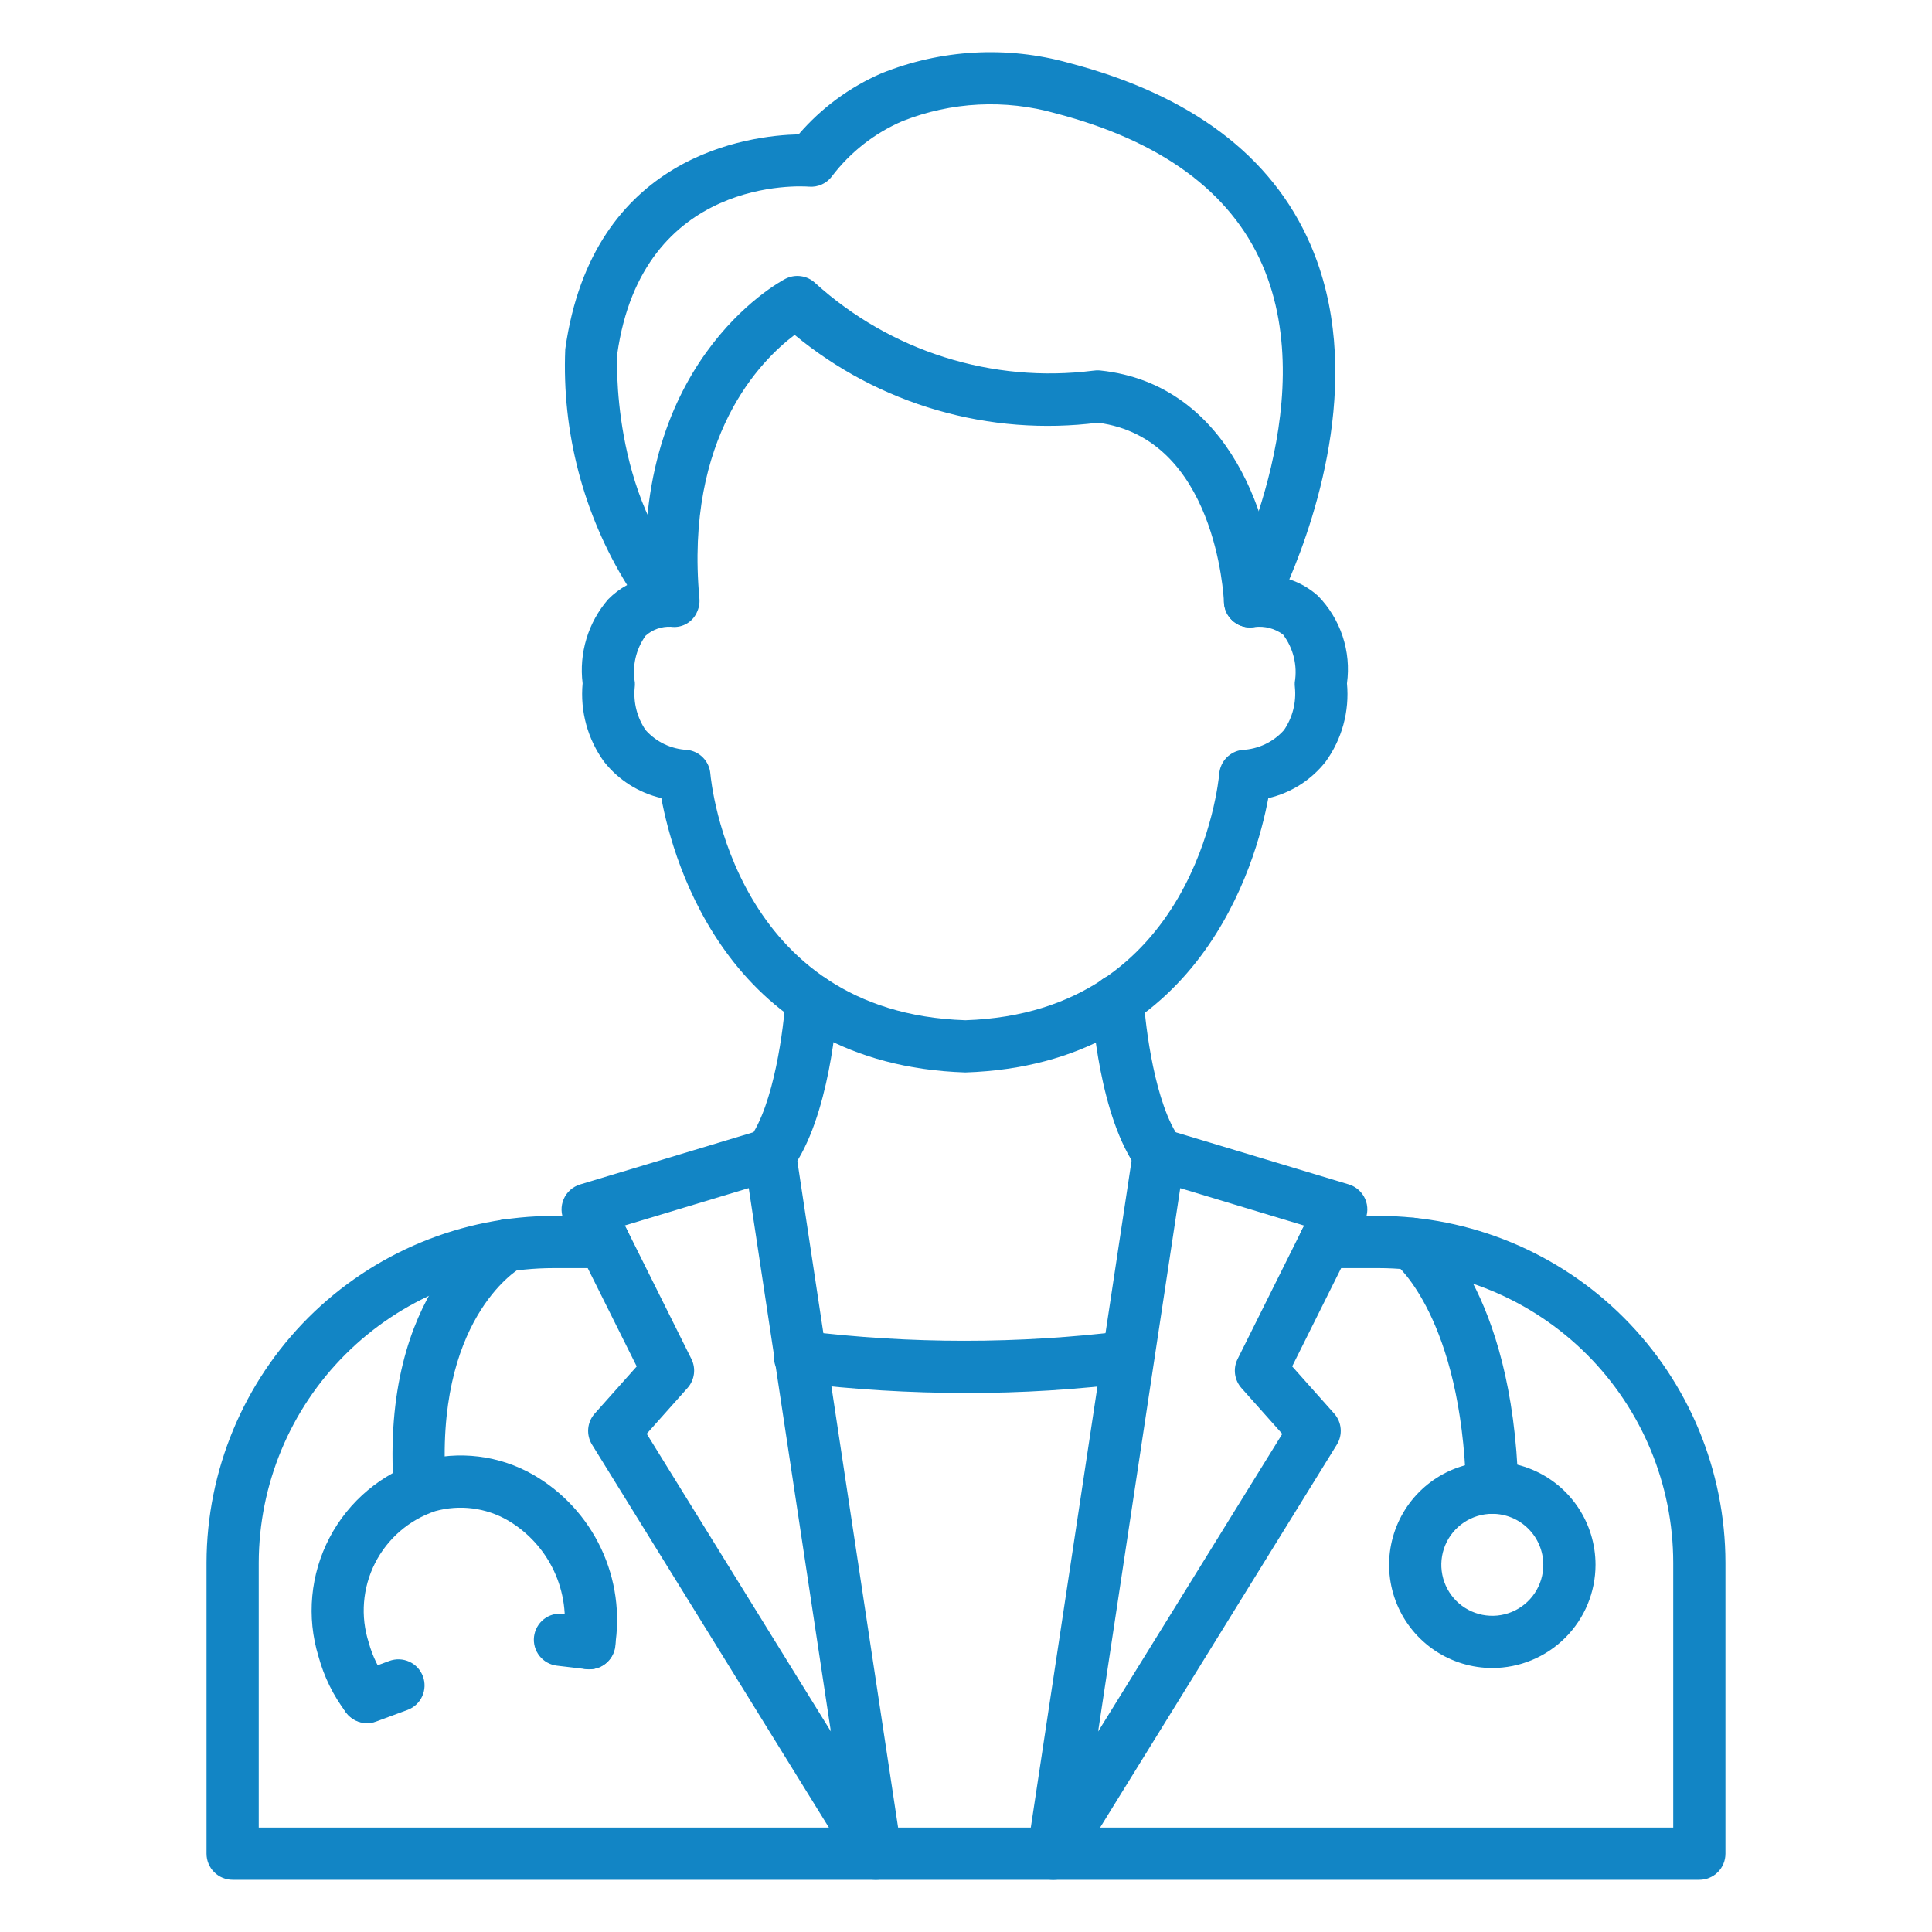 <svg width="80" height="80" viewBox="0 0 80 80" fill="none" xmlns="http://www.w3.org/2000/svg">
<path d="M39.973 44.408C30.223 44.09 27.884 35.742 27.384 33.047C26.445 32.829 25.609 32.298 25.013 31.541C24.333 30.603 24.017 29.45 24.125 28.297C24.048 27.676 24.102 27.046 24.284 26.446C24.465 25.847 24.771 25.293 25.18 24.819C25.412 24.582 25.677 24.382 25.968 24.225C24.156 21.299 23.264 17.897 23.406 14.458C24.535 6.394 31.035 5.609 33.07 5.563C34.007 4.474 35.178 3.61 36.496 3.037C38.965 2.041 41.693 1.889 44.257 2.604C49.297 3.92 52.658 6.443 54.253 10.105C56.523 15.309 54.532 21.299 53.388 23.989C53.824 24.131 54.226 24.362 54.569 24.667C55.034 25.14 55.385 25.713 55.594 26.343C55.804 26.973 55.865 27.643 55.775 28.3C55.884 29.453 55.569 30.607 54.889 31.544C54.292 32.301 53.456 32.832 52.517 33.05C52.016 35.742 49.683 44.09 39.973 44.408ZM27.775 25.953C27.392 25.936 27.017 26.069 26.731 26.325C26.533 26.602 26.392 26.916 26.316 27.248C26.24 27.58 26.231 27.924 26.288 28.259C26.293 28.332 26.291 28.404 26.281 28.476C26.222 29.096 26.383 29.718 26.734 30.232C26.953 30.477 27.219 30.676 27.516 30.817C27.813 30.957 28.135 31.037 28.464 31.052C28.711 31.081 28.94 31.195 29.113 31.373C29.287 31.552 29.393 31.785 29.414 32.033C29.45 32.436 30.409 41.933 39.975 42.246C49.489 41.933 50.452 32.436 50.487 32.031C50.509 31.784 50.615 31.551 50.788 31.373C50.962 31.194 51.191 31.081 51.438 31.052C51.766 31.038 52.088 30.957 52.385 30.817C52.682 30.676 52.948 30.477 53.167 30.232C53.52 29.715 53.681 29.09 53.62 28.467C53.611 28.398 53.609 28.327 53.613 28.257C53.671 27.911 53.658 27.556 53.574 27.214C53.49 26.873 53.338 26.552 53.125 26.272C52.788 26.024 52.367 25.914 51.951 25.965C51.751 26.001 51.545 25.979 51.357 25.903C51.169 25.827 51.005 25.699 50.886 25.534C50.767 25.37 50.697 25.175 50.684 24.972C50.67 24.769 50.714 24.567 50.811 24.388C50.851 24.312 54.811 16.797 52.266 10.956C50.948 7.937 48.071 5.83 43.713 4.693C41.619 4.1 39.387 4.214 37.364 5.017C36.213 5.513 35.21 6.298 34.452 7.296C34.343 7.445 34.197 7.562 34.029 7.638C33.861 7.714 33.676 7.745 33.493 7.729C33.213 7.706 26.593 7.278 25.556 14.678C25.556 14.678 25.256 20.564 28.666 24.132C28.814 24.287 28.913 24.483 28.95 24.695C28.986 24.907 28.959 25.125 28.871 25.321C28.79 25.522 28.648 25.693 28.463 25.807C28.279 25.922 28.064 25.976 27.848 25.96L27.775 25.953Z" fill="#1285C5"/>
<path d="M51.763 25.979C51.484 25.979 51.216 25.871 51.014 25.678C50.813 25.485 50.694 25.222 50.682 24.943C50.669 24.663 50.334 18.132 45.459 17.504C43.228 17.787 40.964 17.611 38.805 16.985C36.645 16.36 34.637 15.299 32.904 13.867C31.526 14.904 28.349 18.055 28.96 24.777C28.968 25.052 28.871 25.32 28.689 25.525C28.506 25.731 28.252 25.86 27.977 25.885C27.703 25.91 27.43 25.829 27.213 25.66C26.997 25.49 26.853 25.244 26.811 24.972C25.915 15.112 32.247 11.689 32.516 11.548C32.716 11.444 32.944 11.405 33.168 11.437C33.392 11.468 33.6 11.569 33.763 11.726C35.304 13.121 37.128 14.168 39.111 14.793C41.094 15.419 43.188 15.609 45.251 15.351C45.35 15.335 45.45 15.331 45.55 15.34C51.047 15.912 52.725 21.817 52.844 24.853C52.856 25.139 52.753 25.418 52.559 25.628C52.364 25.839 52.095 25.964 51.809 25.976L51.763 25.979Z" fill="#1285C5"/>
<path d="M70.366 77.838H9.633C9.347 77.838 9.072 77.725 8.869 77.522C8.666 77.319 8.552 77.044 8.552 76.757V64.706C8.56 60.896 10.078 57.246 12.773 54.554C15.469 51.863 19.122 50.35 22.931 50.348H25.006C25.293 50.348 25.568 50.462 25.771 50.664C25.974 50.867 26.087 51.142 26.087 51.429C26.087 51.715 25.974 51.99 25.771 52.193C25.568 52.396 25.293 52.51 25.006 52.51H22.931C19.695 52.511 16.592 53.796 14.302 56.083C12.012 58.369 10.722 61.47 10.714 64.706V75.676H69.285V64.706C69.281 61.472 67.995 58.372 65.709 56.086C63.423 53.8 60.323 52.514 57.09 52.51H54.865C54.578 52.51 54.303 52.396 54.1 52.193C53.898 51.99 53.784 51.715 53.784 51.429C53.784 51.142 53.898 50.867 54.1 50.664C54.303 50.462 54.578 50.348 54.865 50.348H57.09C60.896 50.353 64.545 51.867 67.236 54.559C69.927 57.25 71.442 60.899 71.447 64.706V76.757C71.447 77.044 71.334 77.319 71.131 77.522C70.928 77.725 70.653 77.838 70.366 77.838Z" fill="#1285C5"/>
<path d="M43.613 77.839C43.457 77.839 43.304 77.805 43.162 77.74C43.021 77.676 42.895 77.581 42.794 77.463C42.692 77.345 42.617 77.207 42.574 77.057C42.531 76.908 42.521 76.751 42.544 76.597L46.919 47.642C46.942 47.489 46.998 47.343 47.083 47.213C47.167 47.083 47.279 46.973 47.41 46.89C47.541 46.807 47.688 46.754 47.841 46.733C47.995 46.712 48.151 46.724 48.3 46.769L55.85 49.044C56 49.09 56.139 49.167 56.256 49.272C56.373 49.376 56.467 49.505 56.529 49.649C56.592 49.793 56.622 49.949 56.618 50.106C56.614 50.263 56.577 50.417 56.507 50.558L53.506 56.579L55.246 58.533C55.401 58.707 55.495 58.927 55.514 59.159C55.534 59.391 55.478 59.623 55.355 59.82L44.532 77.326C44.435 77.483 44.3 77.612 44.139 77.702C43.978 77.792 43.797 77.839 43.613 77.839ZM48.871 49.199L45.471 71.699L53.096 59.375L51.407 57.478C51.263 57.316 51.171 57.116 51.142 56.902C51.113 56.688 51.149 56.47 51.245 56.277L54 50.748L48.871 49.199Z" fill="#1285C5"/>
<path d="M36.263 77.837C36.078 77.837 35.897 77.79 35.736 77.701C35.575 77.611 35.439 77.481 35.343 77.325L24.517 59.822C24.393 59.624 24.338 59.392 24.357 59.16C24.377 58.928 24.47 58.709 24.625 58.535L26.365 56.581L23.364 50.559C23.295 50.419 23.257 50.264 23.253 50.107C23.249 49.95 23.279 49.794 23.342 49.65C23.404 49.506 23.498 49.377 23.615 49.273C23.732 49.169 23.871 49.091 24.021 49.046L31.572 46.77C31.72 46.726 31.876 46.714 32.029 46.735C32.183 46.756 32.33 46.809 32.461 46.892C32.591 46.975 32.703 47.085 32.788 47.215C32.872 47.344 32.928 47.491 32.951 47.644L37.328 76.598C37.351 76.752 37.34 76.908 37.297 77.057C37.254 77.206 37.179 77.344 37.078 77.461C36.977 77.579 36.852 77.673 36.711 77.738C36.571 77.803 36.417 77.837 36.263 77.837ZM26.779 59.37L34.404 71.695L31.004 49.197L25.875 50.743L28.629 56.272C28.725 56.465 28.762 56.683 28.733 56.897C28.704 57.111 28.613 57.312 28.469 57.473L26.779 59.37Z" fill="#1285C5"/>
<path d="M40.019 57.681C37.681 57.679 35.346 57.538 33.025 57.257C32.881 57.244 32.741 57.202 32.614 57.134C32.486 57.066 32.374 56.973 32.283 56.861C32.192 56.748 32.125 56.619 32.085 56.48C32.045 56.341 32.033 56.196 32.05 56.052C32.067 55.908 32.113 55.77 32.185 55.644C32.257 55.519 32.353 55.409 32.468 55.321C32.582 55.234 32.714 55.17 32.854 55.134C32.993 55.098 33.139 55.09 33.282 55.111C37.701 55.655 42.169 55.655 46.587 55.111C46.869 55.081 47.151 55.162 47.374 55.338C47.596 55.514 47.74 55.77 47.776 56.051C47.811 56.332 47.735 56.616 47.563 56.842C47.391 57.067 47.138 57.216 46.857 57.256C44.589 57.541 42.305 57.683 40.019 57.681Z" fill="#1285C5"/>
<path d="M47.99 48.883C47.822 48.882 47.656 48.842 47.506 48.766C47.356 48.69 47.225 48.58 47.125 48.445C45.519 46.273 45.228 41.968 45.201 41.485C45.184 41.199 45.282 40.917 45.473 40.703C45.663 40.489 45.931 40.36 46.217 40.343C46.503 40.33 46.782 40.428 46.995 40.618C47.209 40.808 47.339 41.074 47.359 41.359C47.425 42.496 47.825 45.756 48.863 47.159C48.981 47.32 49.053 47.51 49.07 47.709C49.087 47.908 49.049 48.108 48.959 48.286C48.87 48.465 48.732 48.615 48.563 48.72C48.393 48.825 48.197 48.882 47.998 48.883H47.99Z" fill="#1285C5"/>
<path d="M31.885 48.883C31.686 48.882 31.49 48.826 31.32 48.721C31.151 48.616 31.014 48.466 30.924 48.287C30.834 48.109 30.796 47.909 30.813 47.71C30.83 47.511 30.902 47.321 31.02 47.16C32.06 45.755 32.459 42.496 32.525 41.36C32.534 41.218 32.57 41.079 32.632 40.951C32.694 40.823 32.78 40.709 32.886 40.614C32.992 40.519 33.116 40.447 33.251 40.4C33.385 40.353 33.527 40.333 33.669 40.342C33.811 40.35 33.95 40.386 34.078 40.448C34.206 40.51 34.321 40.596 34.415 40.703C34.51 40.809 34.583 40.933 34.629 41.067C34.676 41.201 34.696 41.343 34.688 41.485C34.66 41.969 34.363 46.274 32.763 48.445C32.662 48.583 32.529 48.694 32.377 48.77C32.224 48.846 32.056 48.885 31.885 48.883Z" fill="#1285C5"/>
<path d="M61.789 62.686C61.508 62.686 61.237 62.576 61.036 62.38C60.834 62.184 60.716 61.917 60.708 61.636C60.506 54.596 57.829 52.381 57.803 52.359C57.58 52.182 57.435 51.924 57.4 51.641C57.365 51.358 57.442 51.072 57.615 50.846C57.787 50.621 58.041 50.473 58.321 50.434C58.602 50.395 58.886 50.468 59.112 50.638C59.255 50.746 62.634 53.37 62.87 61.573C62.879 61.859 62.773 62.137 62.576 62.346C62.379 62.554 62.108 62.676 61.822 62.684L61.789 62.686Z" fill="#1285C5"/>
<path d="M61.795 69.069C60.949 69.069 60.123 68.818 59.42 68.349C58.717 67.879 58.169 67.212 57.846 66.431C57.522 65.65 57.437 64.791 57.602 63.962C57.767 63.133 58.174 62.371 58.771 61.774C59.369 61.176 60.13 60.769 60.959 60.604C61.788 60.439 62.648 60.523 63.429 60.847C64.21 61.17 64.877 61.718 65.347 62.421C65.816 63.123 66.067 63.95 66.067 64.795C66.066 65.928 65.615 67.014 64.814 67.815C64.013 68.616 62.928 69.067 61.795 69.069ZM61.795 62.684C61.377 62.683 60.969 62.807 60.621 63.039C60.274 63.271 60.003 63.6 59.843 63.986C59.683 64.372 59.641 64.797 59.723 65.206C59.804 65.616 60.005 65.992 60.3 66.288C60.595 66.583 60.972 66.784 61.381 66.866C61.791 66.947 62.215 66.906 62.601 66.746C62.987 66.586 63.317 66.315 63.549 65.968C63.781 65.621 63.905 65.213 63.905 64.795C63.904 64.235 63.682 63.699 63.286 63.303C62.891 62.907 62.354 62.684 61.795 62.684Z" fill="#1285C5"/>
<path d="M17.386 62.685C17.112 62.685 16.848 62.582 16.647 62.396C16.447 62.209 16.324 61.954 16.305 61.68C15.716 53.383 20.288 50.731 20.482 50.622C20.732 50.481 21.027 50.445 21.304 50.522C21.58 50.599 21.814 50.782 21.955 51.032C22.096 51.282 22.132 51.578 22.055 51.854C21.978 52.13 21.795 52.364 21.545 52.505C21.381 52.602 17.977 54.703 18.46 61.528C18.481 61.814 18.387 62.096 18.198 62.313C18.011 62.529 17.744 62.662 17.458 62.682L17.386 62.685Z" fill="#1285C5"/>
<path d="M15.199 71.341C15.032 71.342 14.866 71.304 14.716 71.23C14.566 71.156 14.435 71.048 14.334 70.915C13.806 70.222 13.418 69.434 13.189 68.593C12.687 66.956 12.852 65.186 13.647 63.67C14.443 62.153 15.805 61.012 17.437 60.494C18.211 60.276 19.021 60.215 19.819 60.313C20.617 60.412 21.388 60.669 22.085 61.069C23.308 61.775 24.287 62.838 24.889 64.116C25.492 65.393 25.691 66.824 25.458 68.217C25.411 68.5 25.254 68.752 25.021 68.919C24.787 69.086 24.497 69.153 24.215 69.106C23.932 69.059 23.679 68.902 23.512 68.668C23.346 68.435 23.278 68.145 23.325 67.862C23.484 66.908 23.349 65.927 22.939 65.051C22.529 64.175 21.862 63.444 21.027 62.954C20.577 62.694 20.079 62.527 19.564 62.461C19.048 62.396 18.525 62.434 18.024 62.572C16.941 62.935 16.044 63.71 15.528 64.729C15.012 65.748 14.919 66.93 15.269 68.017C15.426 68.592 15.692 69.132 16.054 69.606C16.176 69.766 16.25 69.957 16.27 70.158C16.288 70.358 16.251 70.56 16.162 70.74C16.073 70.92 15.935 71.072 15.764 71.178C15.593 71.284 15.396 71.341 15.195 71.341H15.199Z" fill="#1285C5"/>
<path d="M24.407 69.122C24.364 69.122 24.321 69.122 24.278 69.116L23.059 68.972C22.919 68.955 22.782 68.911 22.658 68.841C22.534 68.772 22.425 68.679 22.337 68.567C22.25 68.456 22.184 68.328 22.146 68.191C22.108 68.055 22.096 67.912 22.113 67.77C22.13 67.629 22.174 67.493 22.244 67.369C22.313 67.245 22.406 67.136 22.518 67.048C22.743 66.871 23.03 66.79 23.315 66.824L24.533 66.969C24.807 67.001 25.058 67.137 25.234 67.349C25.411 67.56 25.501 67.831 25.485 68.106C25.468 68.381 25.348 68.639 25.148 68.828C24.947 69.018 24.682 69.122 24.407 69.122Z" fill="#1285C5"/>
<path d="M15.199 71.351C14.945 71.352 14.699 71.263 14.504 71.1C14.309 70.937 14.178 70.711 14.133 70.461C14.088 70.212 14.133 69.954 14.259 69.734C14.385 69.513 14.585 69.344 14.823 69.256L16.12 68.777C16.253 68.728 16.395 68.705 16.537 68.71C16.678 68.715 16.818 68.748 16.947 68.807C17.077 68.866 17.193 68.949 17.29 69.053C17.387 69.157 17.462 69.279 17.512 69.412C17.561 69.546 17.584 69.687 17.579 69.829C17.574 69.971 17.541 70.111 17.482 70.24C17.424 70.369 17.34 70.486 17.236 70.582C17.132 70.679 17.01 70.755 16.877 70.804L15.579 71.284C15.457 71.329 15.329 71.352 15.199 71.351Z" fill="#1285C5"/>
</svg>
